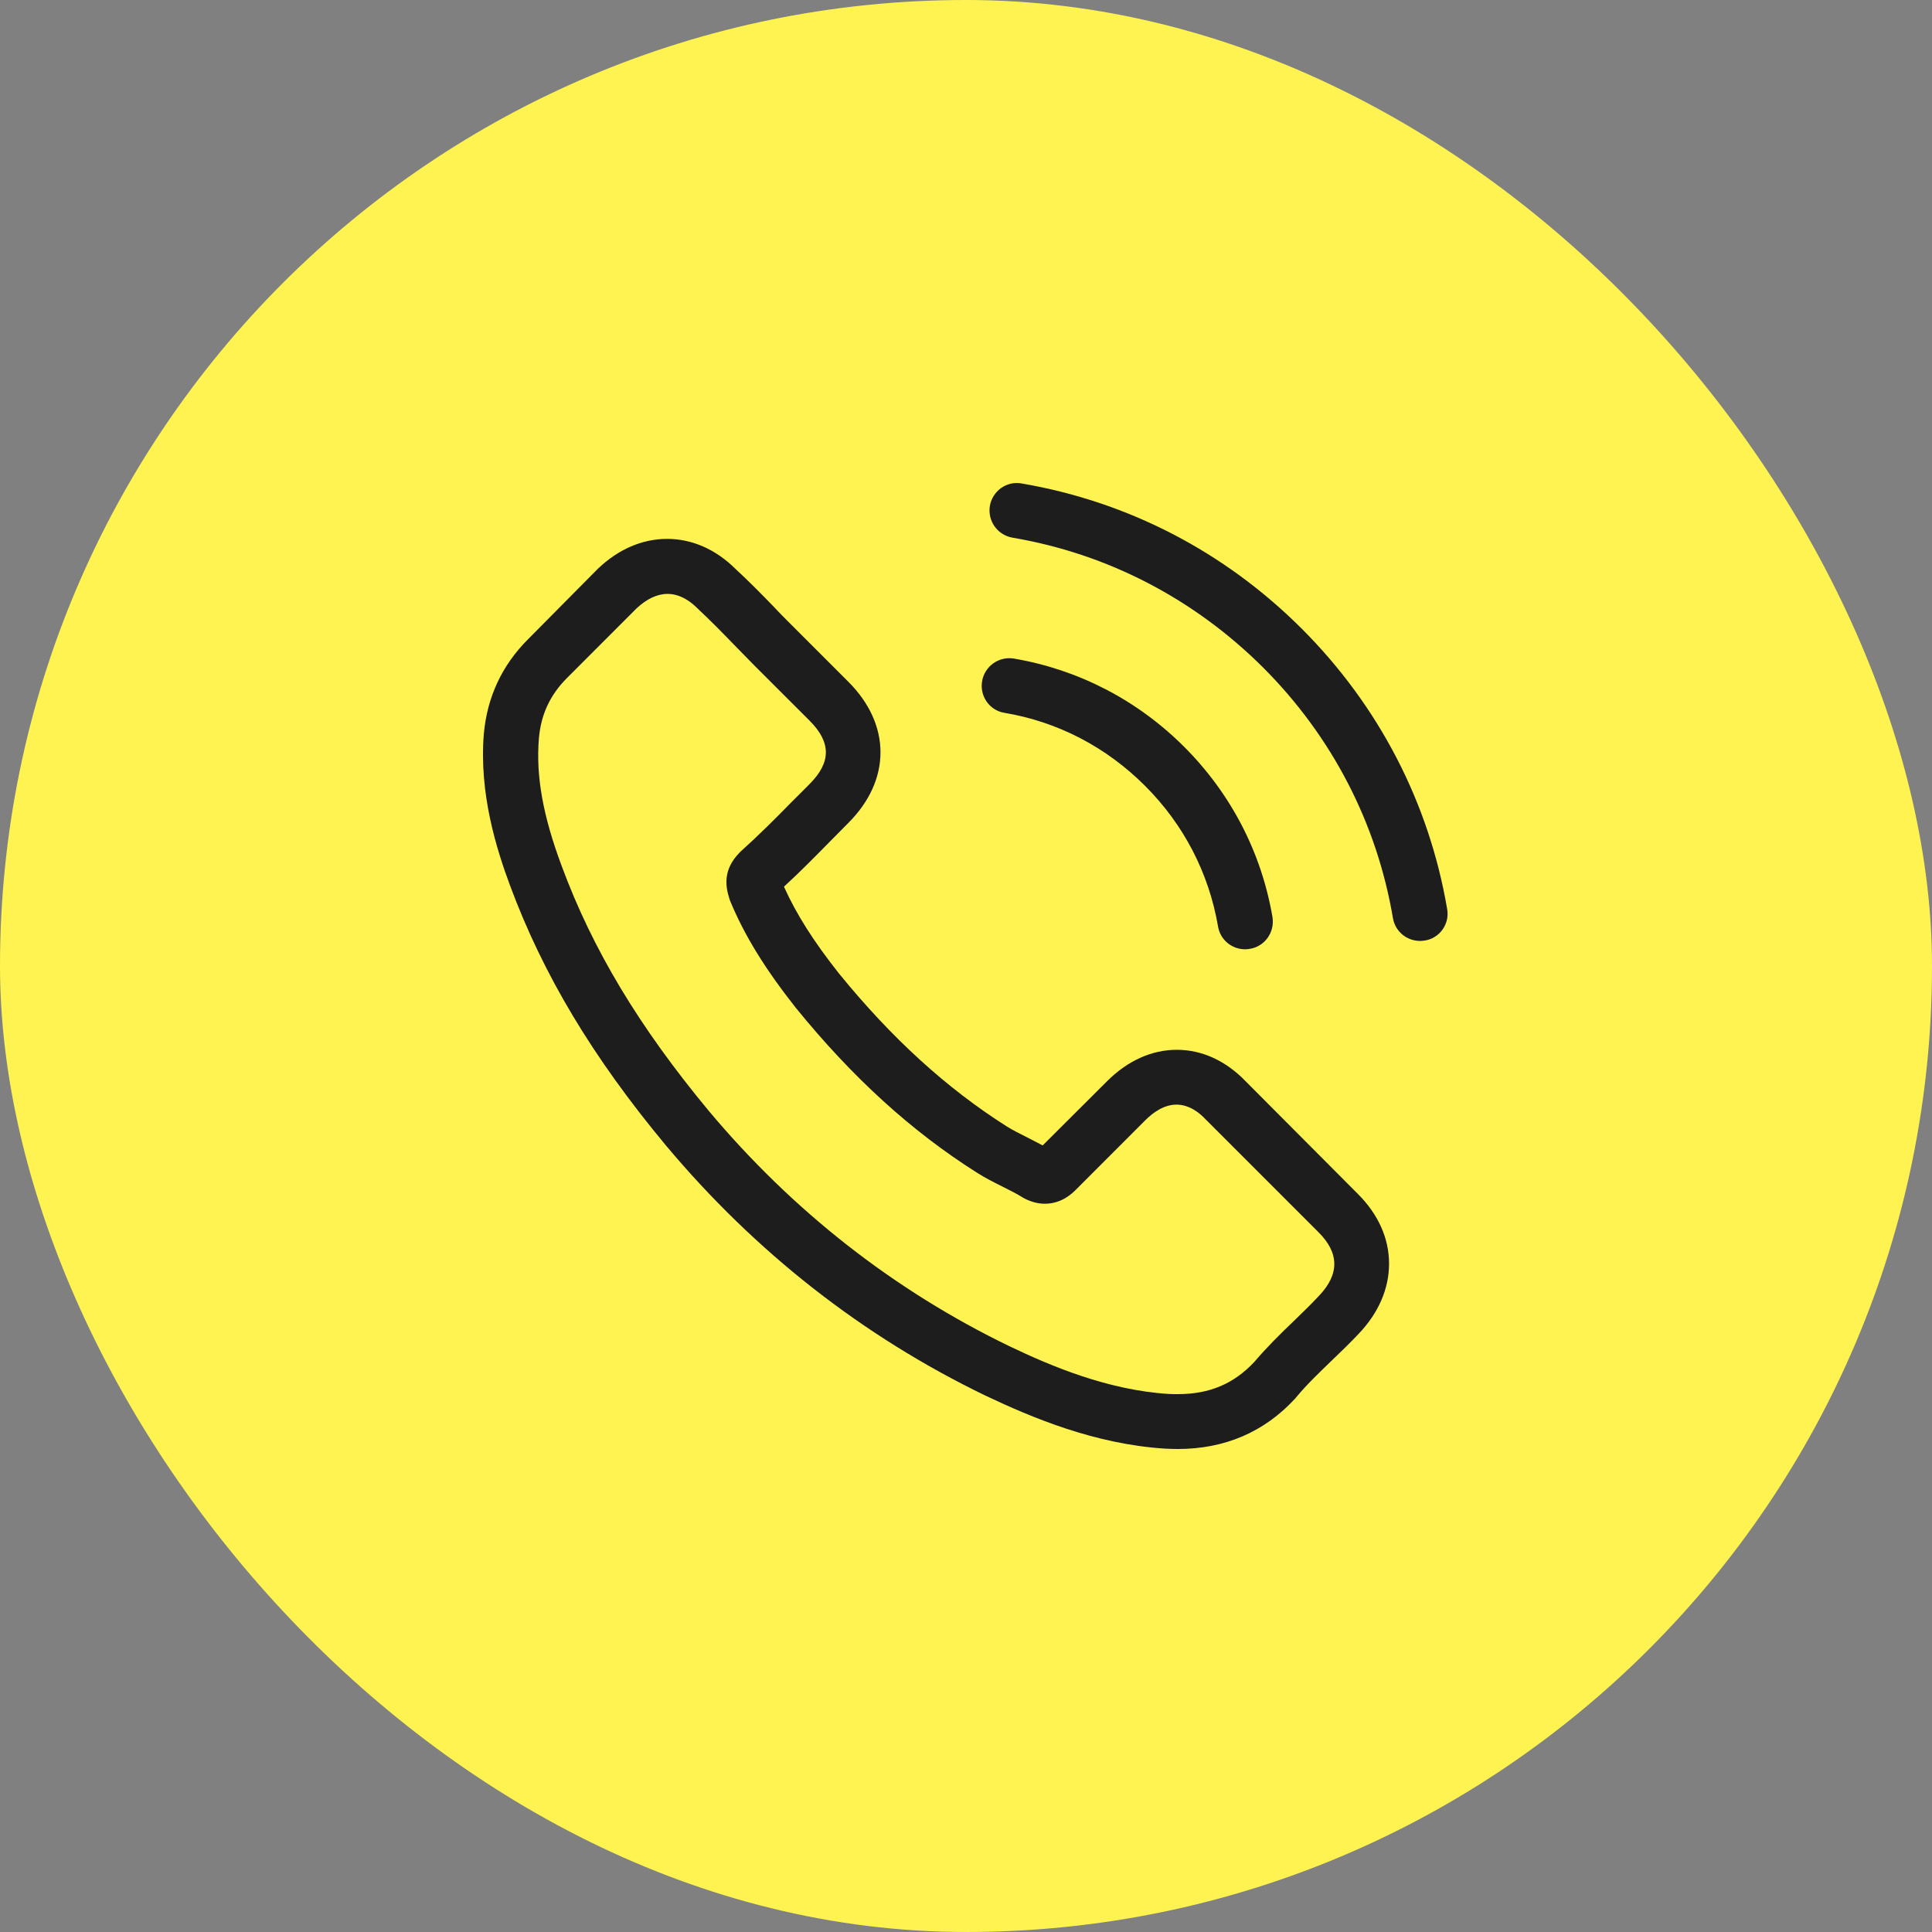 <?xml version="1.0" encoding="UTF-8"?> <svg xmlns="http://www.w3.org/2000/svg" width="40" height="40" viewBox="0 0 40 40" fill="none"><rect x="0" y="0" width="40" height="40" fill="#808080" stroke="none"/><rect width="40" height="40" rx="20" fill="#FFF352"></rect><path d="M25.792 22.389C25.382 21.963 24.888 21.735 24.365 21.735C23.846 21.735 23.348 21.959 22.921 22.385L21.587 23.715C21.478 23.656 21.368 23.601 21.262 23.546C21.11 23.47 20.967 23.398 20.845 23.322C19.595 22.529 18.46 21.494 17.371 20.156C16.843 19.489 16.488 18.928 16.231 18.358C16.577 18.041 16.898 17.712 17.21 17.396C17.328 17.277 17.447 17.155 17.565 17.037C18.451 16.15 18.451 15.002 17.565 14.116L16.412 12.963C16.282 12.833 16.146 12.698 16.02 12.562C15.767 12.301 15.501 12.031 15.226 11.777C14.817 11.372 14.327 11.157 13.812 11.157C13.297 11.157 12.799 11.372 12.377 11.777L12.368 11.786L10.933 13.234C10.393 13.774 10.085 14.432 10.017 15.197C9.916 16.429 10.279 17.577 10.558 18.329C11.242 20.173 12.263 21.883 13.787 23.715C15.636 25.922 17.86 27.666 20.401 28.894C21.372 29.354 22.668 29.899 24.116 29.992C24.205 29.996 24.297 30 24.382 30C25.357 30 26.176 29.65 26.817 28.953C26.822 28.945 26.83 28.941 26.834 28.932C27.054 28.666 27.307 28.425 27.573 28.168C27.755 27.995 27.94 27.814 28.122 27.623C28.54 27.189 28.759 26.682 28.759 26.163C28.759 25.64 28.535 25.137 28.109 24.715L25.792 22.389ZM27.303 26.834C27.299 26.838 27.299 26.834 27.303 26.834C27.138 27.011 26.97 27.172 26.788 27.349C26.514 27.611 26.235 27.885 25.973 28.193C25.547 28.649 25.045 28.864 24.386 28.864C24.323 28.864 24.255 28.864 24.192 28.86C22.938 28.78 21.773 28.29 20.899 27.872C18.51 26.716 16.412 25.074 14.669 22.993C13.23 21.258 12.267 19.654 11.63 17.932C11.237 16.881 11.094 16.062 11.157 15.289C11.199 14.796 11.389 14.386 11.74 14.036L13.179 12.596C13.386 12.402 13.605 12.296 13.821 12.296C14.086 12.296 14.302 12.457 14.437 12.592L14.45 12.605C14.707 12.845 14.952 13.094 15.209 13.36C15.34 13.495 15.475 13.63 15.61 13.77L16.763 14.922C17.21 15.37 17.21 15.783 16.763 16.231C16.64 16.353 16.522 16.476 16.4 16.594C16.045 16.957 15.707 17.294 15.34 17.624C15.332 17.632 15.323 17.636 15.319 17.645C14.956 18.008 15.024 18.362 15.1 18.603L15.112 18.641C15.412 19.367 15.834 20.051 16.476 20.866L16.48 20.87C17.645 22.305 18.873 23.424 20.228 24.28C20.401 24.39 20.579 24.479 20.747 24.563C20.899 24.639 21.043 24.711 21.165 24.787C21.182 24.795 21.199 24.808 21.216 24.816C21.36 24.888 21.495 24.922 21.634 24.922C21.984 24.922 22.204 24.703 22.276 24.631L23.719 23.187C23.863 23.044 24.091 22.87 24.357 22.87C24.618 22.87 24.834 23.035 24.964 23.179L24.973 23.187L27.299 25.513C27.733 25.944 27.733 26.387 27.303 26.834ZM20.794 14.758C21.9 14.943 22.904 15.467 23.706 16.269C24.509 17.071 25.028 18.075 25.218 19.181C25.264 19.46 25.505 19.654 25.779 19.654C25.813 19.654 25.842 19.65 25.876 19.645C26.189 19.595 26.395 19.299 26.345 18.987C26.117 17.649 25.484 16.429 24.517 15.462C23.55 14.496 22.33 13.863 20.992 13.635C20.68 13.584 20.389 13.791 20.334 14.099C20.279 14.407 20.482 14.707 20.794 14.758ZM29.962 18.822C29.587 16.619 28.548 14.614 26.953 13.018C25.357 11.423 23.352 10.384 21.148 10.009C20.84 9.954 20.549 10.165 20.494 10.473C20.444 10.785 20.65 11.077 20.963 11.132C22.93 11.465 24.724 12.398 26.151 13.82C27.577 15.247 28.506 17.041 28.839 19.008C28.886 19.287 29.127 19.481 29.401 19.481C29.435 19.481 29.464 19.477 29.498 19.473C29.806 19.426 30.017 19.131 29.962 18.822Z" fill="#1D1D1D"></path></svg> 